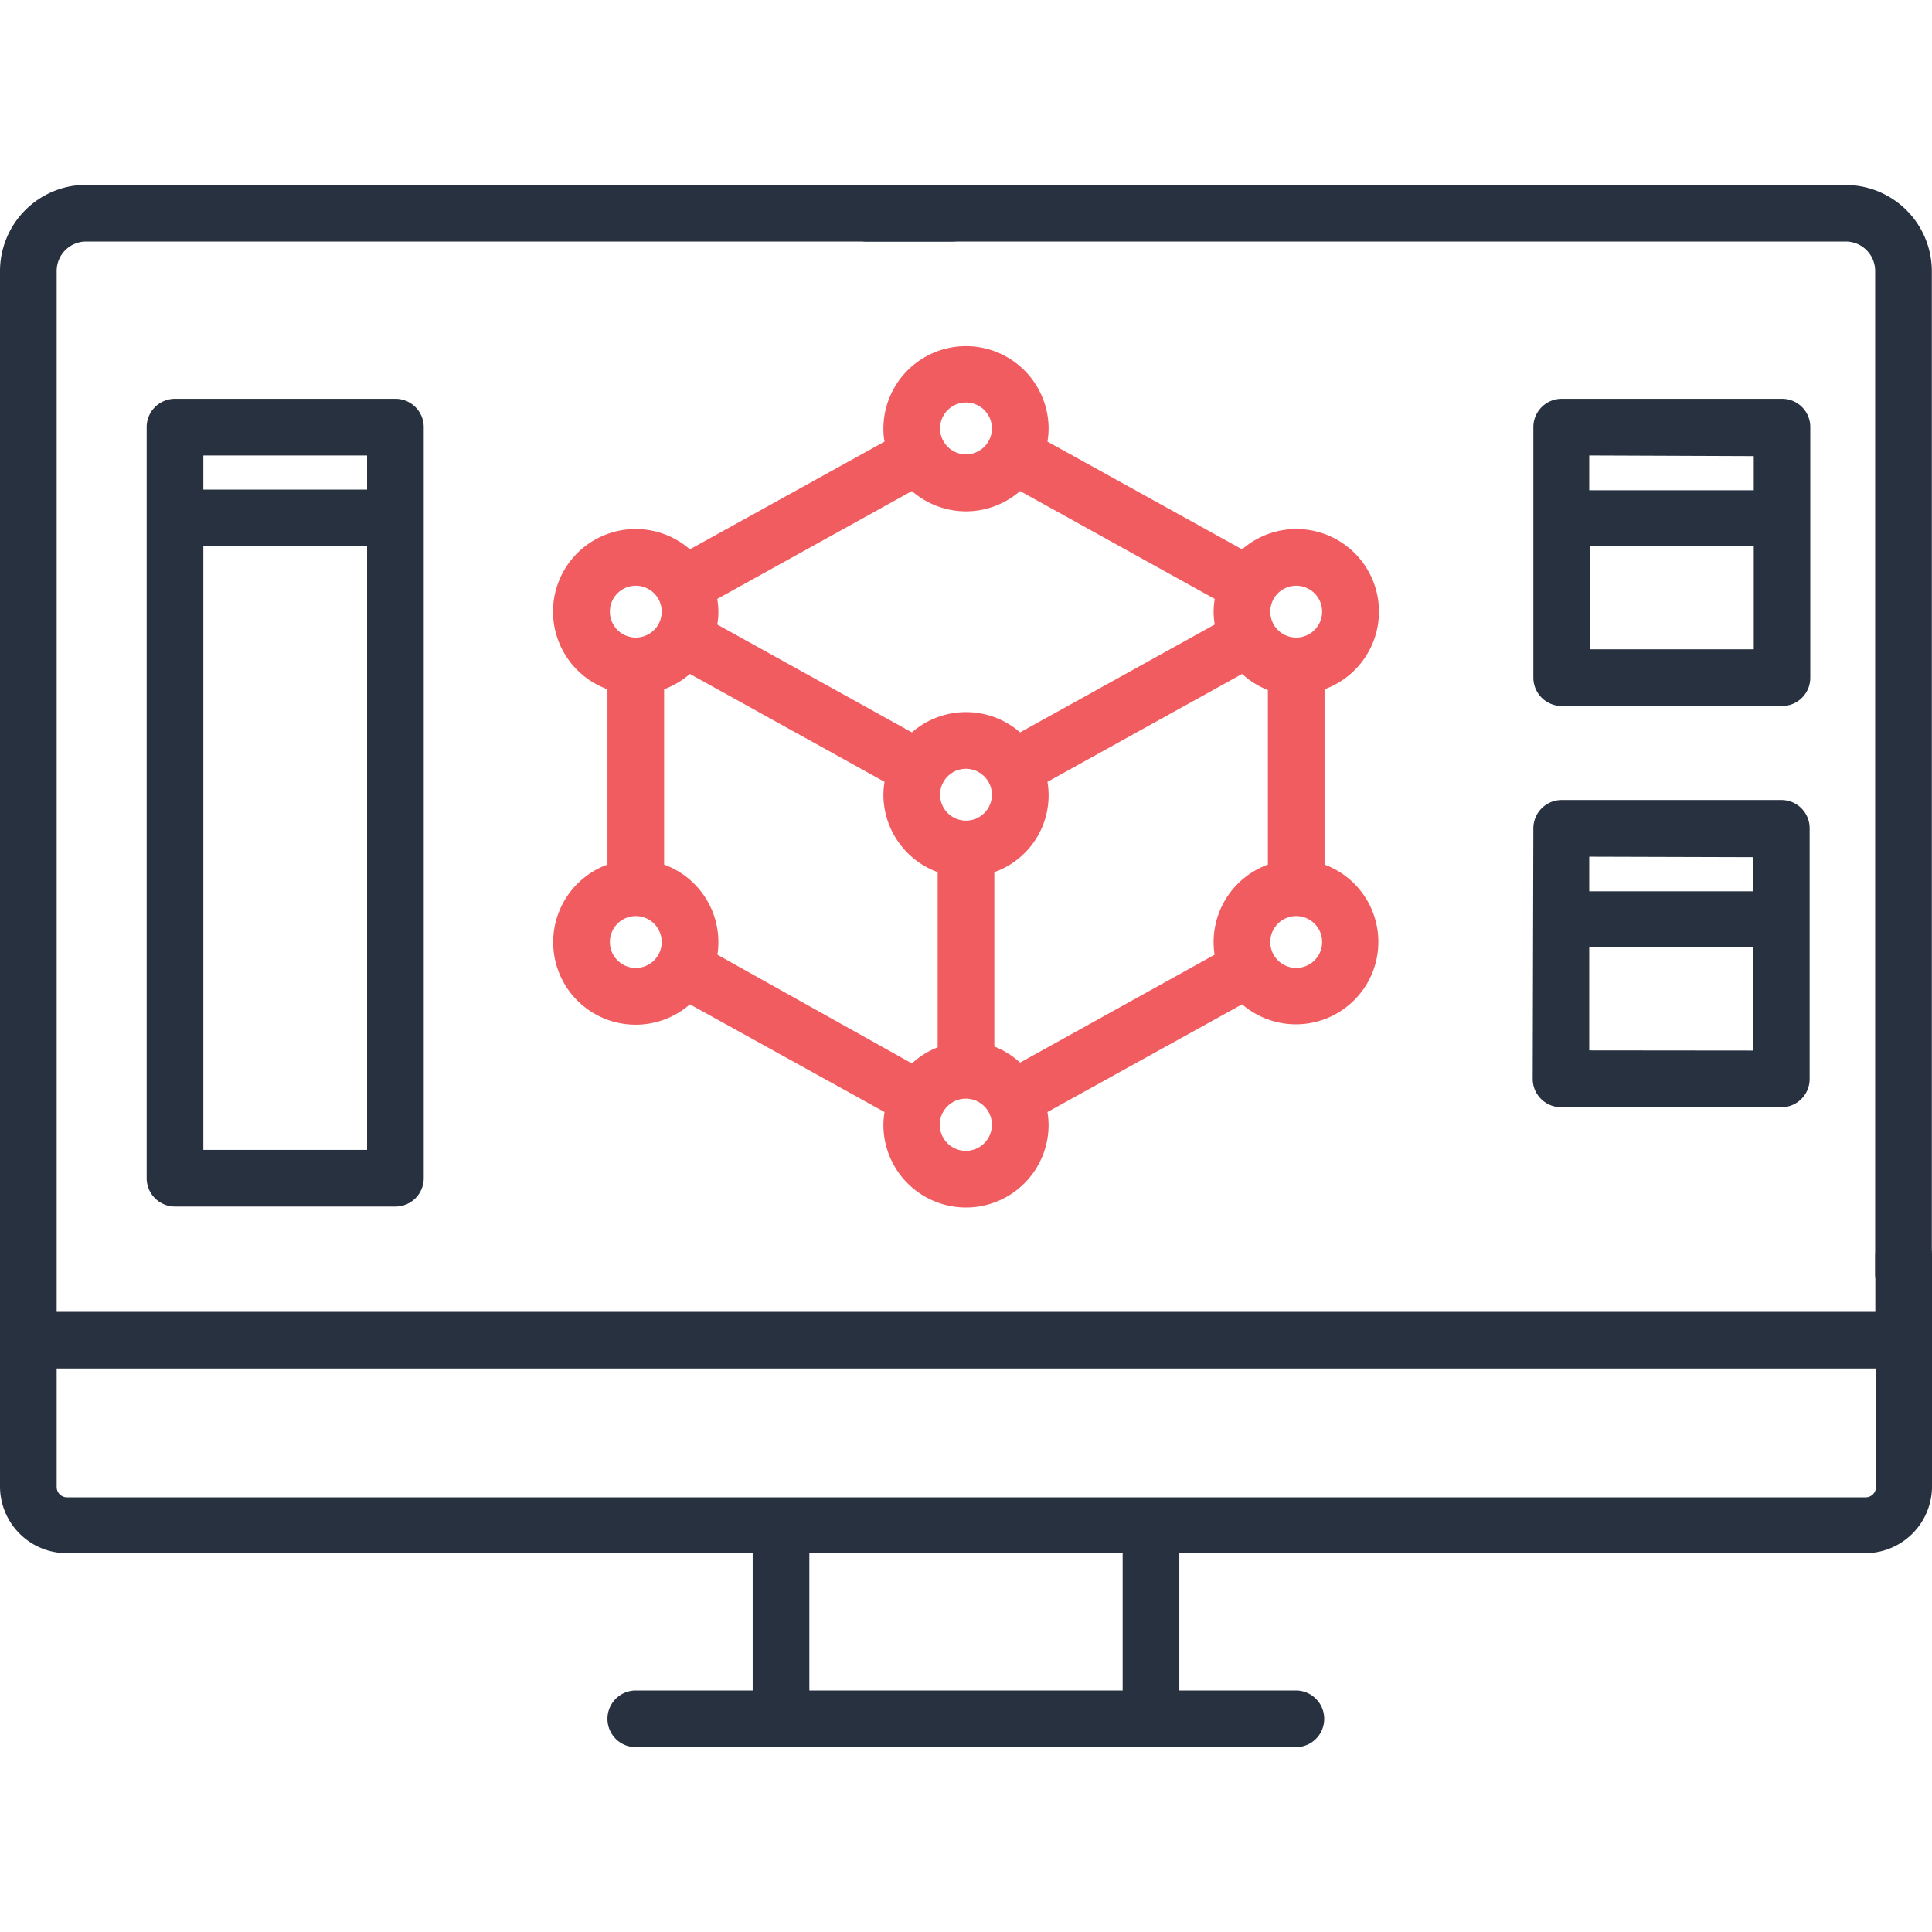 <svg id="fb4f50df-ce3b-4569-b597-585a86d4228c" data-name="Layer 1" xmlns="http://www.w3.org/2000/svg" width="120" height="120" viewBox="0 0 120 120"><defs><style>.a00fcc2a-ac1a-4df0-b3ac-d57056f7cc45{fill:#27313f;}.a1744b02-c21c-4f32-8d24-923f51d1d8f8{fill:#f15c60;}</style></defs><path class="a00fcc2a-ac1a-4df0-b3ac-d57056f7cc45" d="M114.65,11.49H54A1.76,1.76,0,1,0,54,15h60.64a1.83,1.83,0,0,1,1.83,1.83V79.12a1.76,1.76,0,0,0,3.52,0V16.84A5.36,5.36,0,0,0,114.65,11.49Z"/><path class="a00fcc2a-ac1a-4df0-b3ac-d57056f7cc45" d="M118.24,76.25A1.76,1.76,0,0,0,116.48,78v3.48H3.52V16.84A1.83,1.83,0,0,1,5.35,15H59.12a1.76,1.76,0,1,0,0-3.52H5.35A5.36,5.36,0,0,0,0,16.84V92.32a4.15,4.15,0,0,0,4.15,4.15h42.6V105H39.49a1.76,1.76,0,0,0,0,3.52h41a1.76,1.76,0,0,0,0-3.52H73.25V96.47h42.6A4.15,4.15,0,0,0,120,92.32V78A1.76,1.76,0,0,0,118.24,76.25ZM69.73,105H50.27V96.47H69.73Zm46.12-12H4.15a.64.64,0,0,1-.63-.64V85h113v7.32A.64.64,0,0,1,115.85,93Z"/><path class="a00fcc2a-ac1a-4df0-b3ac-d57056f7cc45" d="M10.87,24.77a1.76,1.76,0,0,0-1.76,1.76V73.18a1.76,1.76,0,0,0,1.76,1.76H24.56a1.76,1.76,0,0,0,1.76-1.76V26.53a1.76,1.76,0,0,0-1.76-1.76ZM22.8,28.29v2.12H12.63V28.29ZM12.63,71.42V33.92H22.8v37.5Z"/><path class="a00fcc2a-ac1a-4df0-b3ac-d57056f7cc45" d="M97,43.85h13.69a1.75,1.75,0,0,0,1.75-1.76V26.53a1.75,1.75,0,0,0-1.75-1.76H97a1.76,1.76,0,0,0-1.76,1.76V42.09A1.76,1.76,0,0,0,97,43.85Zm1.75-3.52V33.92h10.18v6.41Zm10.18-12v2.12H98.71V28.29Z"/><path class="a00fcc2a-ac1a-4df0-b3ac-d57056f7cc45" d="M95.2,67A1.76,1.76,0,0,0,97,68.77h13.69A1.75,1.75,0,0,0,112.4,67V51.45a1.75,1.75,0,0,0-1.75-1.76H97a1.76,1.76,0,0,0-1.76,1.76Zm3.51-1.76V58.84h10.18v6.41Zm10.18-12v2.12H98.71V53.21Z"/><path class="a1744b02-c21c-4f32-8d24-923f51d1d8f8" d="M34.36,58.51a5.12,5.12,0,0,0,8.49,3.87l12.09,6.69a5.29,5.29,0,0,0-.07.8,5.13,5.13,0,0,0,10.26,0,5.29,5.29,0,0,0-.07-.8l12.09-6.69a5.12,5.12,0,1,0,5.12-8.68V42.81a5.13,5.13,0,1,0-5.12-8.69L65.06,27.43a5.29,5.29,0,0,0,.07-.8,5.13,5.13,0,1,0-10.26,0,4.25,4.25,0,0,0,.07.8L42.85,34.12a5.13,5.13,0,1,0-5.12,8.69V53.7A5.13,5.13,0,0,0,34.36,58.51ZM60,31.76a5.13,5.13,0,0,0,3.36-1.26l12.09,6.7a5.16,5.16,0,0,0-.07.79,5.29,5.29,0,0,0,.07.8l-12.09,6.7a5.11,5.11,0,0,0-6.72,0l-12.09-6.7a4.25,4.25,0,0,0,.07-.8,5.16,5.16,0,0,0-.07-.79l12.09-6.7A5.13,5.13,0,0,0,60,31.76ZM75.38,58.51a5.16,5.16,0,0,0,.06.79L63.36,66a5.18,5.18,0,0,0-1.6-1V54.17a5.06,5.06,0,0,0,3.3-5.61l12.09-6.7a5.18,5.18,0,0,0,1.6,1V53.7A5.13,5.13,0,0,0,75.38,58.51ZM61.61,49.36A1.61,1.61,0,1,1,60,47.75,1.62,1.62,0,0,1,61.61,49.36Zm-18.76-7.5,12.09,6.7a5.29,5.29,0,0,0-.07.8,5.13,5.13,0,0,0,3.37,4.81V65.05a5.18,5.18,0,0,0-1.6,1L44.56,59.3a5.13,5.13,0,0,0-3.31-5.6V42.81A5.18,5.18,0,0,0,42.85,41.86ZM39.49,60.12a1.61,1.61,0,1,1,1.61-1.61A1.61,1.61,0,0,1,39.49,60.12ZM60,71.48a1.62,1.62,0,1,1,1.61-1.61A1.62,1.62,0,0,1,60,71.48ZM80.51,60.12a1.61,1.61,0,1,1,1.61-1.61A1.61,1.61,0,0,1,80.51,60.12Zm0-23.74A1.61,1.61,0,1,1,78.9,38,1.61,1.61,0,0,1,80.51,36.38ZM60,25a1.61,1.61,0,1,1-1.61,1.61A1.61,1.61,0,0,1,60,25ZM39.49,36.38A1.61,1.61,0,1,1,37.88,38,1.61,1.61,0,0,1,39.49,36.38Z"/></svg>